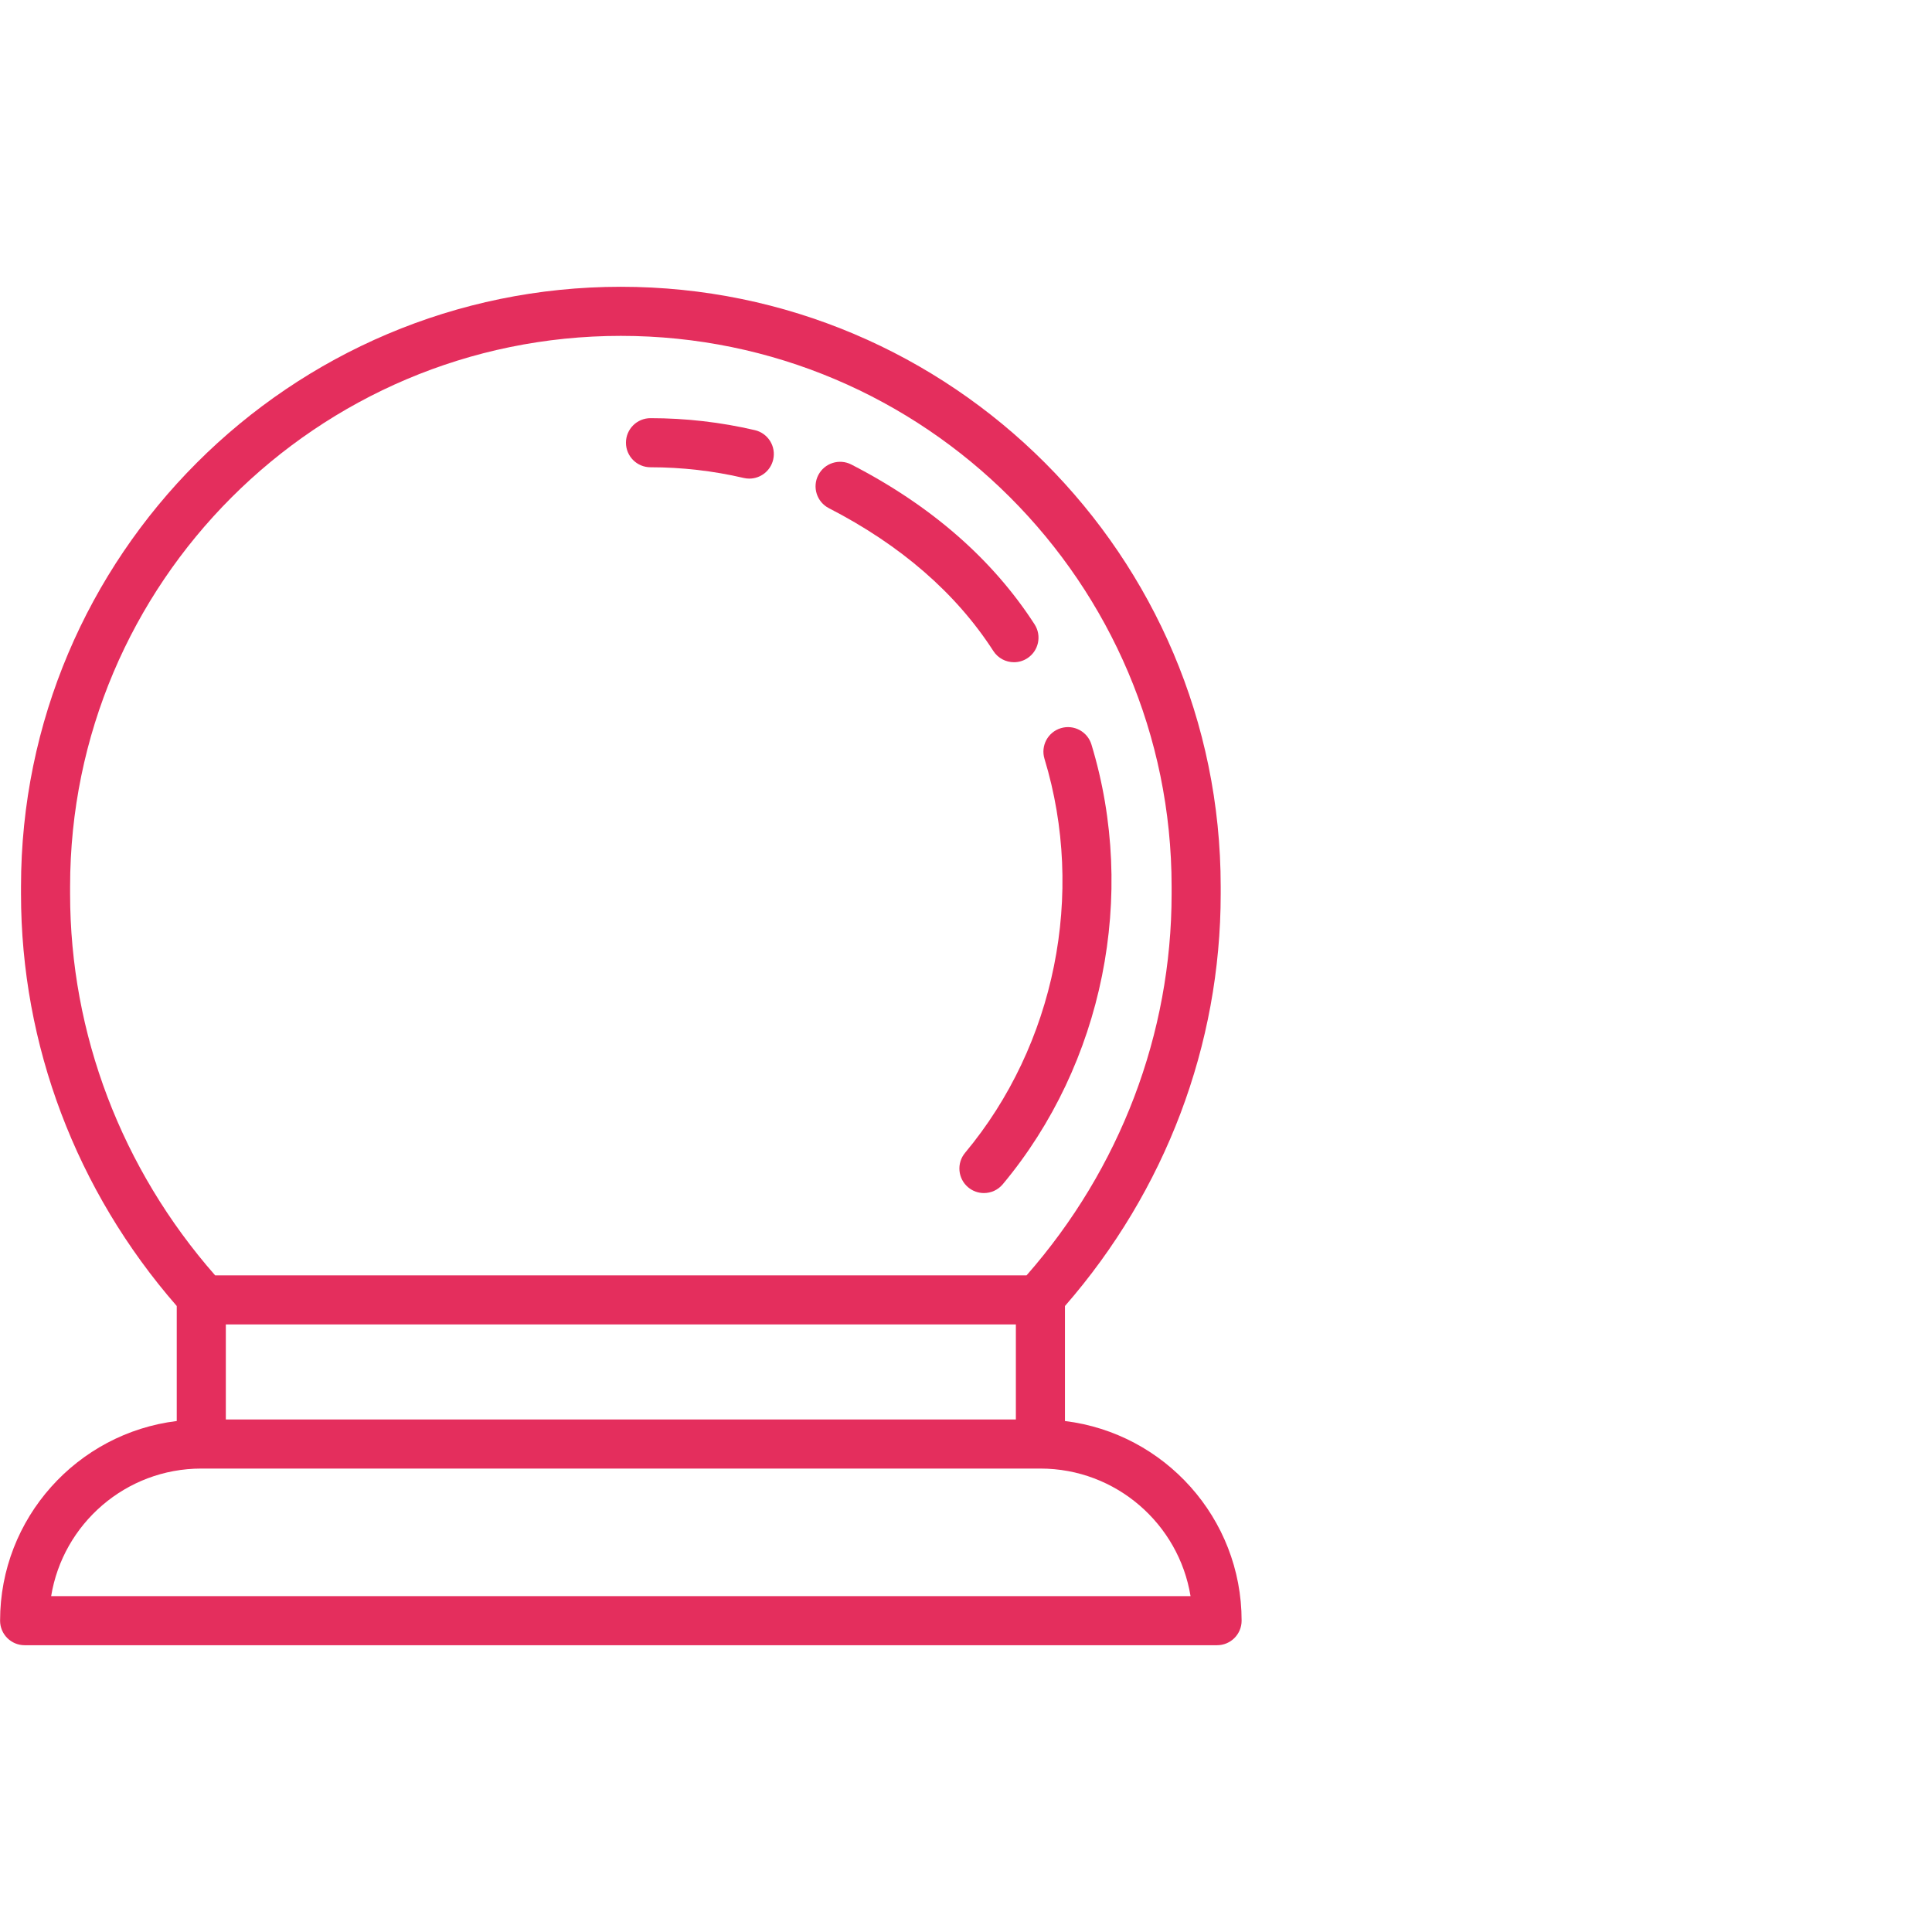 <?xml version="1.0" encoding="UTF-8"?>
<svg width="256px" height="256px" viewBox="0 0 256 256" version="1.1" xmlns="http://www.w3.org/2000/svg" xmlns:xlink="http://www.w3.org/1999/xlink">
    <!-- Generator: Sketch 47 (45396) - http://www.bohemiancoding.com/sketch -->
    <title>Rectangle 9 Copy 8</title>
    <desc>Created with Sketch.</desc>
    <defs></defs>
    <g id="Page-1" stroke="none" stroke-width="1" fill="none" fill-rule="evenodd">
        <g id="Iconen-Copy" transform="translate(-1163, -163)" fill-rule="nonzero" fill="#E42E5D">
            <g id="Forecast-Copy" transform="translate(1163, 163)">
                <g id="Forecast-Copy-2" transform="translate(0, 38)">
                    <path d="M141.113,150.293 L141.113,135.053 C154.434,119.773 161.749,100.455 161.749,80.446 L161.749,79.484 C161.749,35.656 126.093,0 82.266,0 C38.439,0 2.783,35.656 2.783,79.483 L2.783,80.445 C2.783,100.455 10.098,119.772 23.419,135.052 L23.419,150.292 C10.248,151.902 0.011,163.149 0.011,176.747 C0.011,178.544 1.467,180 3.263,180 L161.268,180 C163.065,180 164.521,178.544 164.521,176.747 C164.521,163.149 154.284,151.903 141.113,150.293 Z M9.288,80.445 L9.288,79.483 C9.288,39.242 42.026,6.505 82.266,6.505 C122.506,6.505 155.244,39.242 155.244,79.483 L155.244,80.445 C155.244,98.97 148.429,116.863 136.025,130.991 L28.507,130.991 C16.103,116.863 9.288,98.97 9.288,80.445 Z M134.608,137.496 L134.608,150.087 L29.924,150.087 L29.924,137.496 L134.608,137.496 Z M6.778,173.495 C8.338,163.922 16.664,156.592 26.671,156.592 L137.86,156.592 C147.867,156.592 156.194,163.922 157.753,173.495 L6.778,173.495 Z" id="Shape"></path>
                    <path d="M144.622,60.652 C144.099,58.934 142.284,57.964 140.564,58.487 C138.845,59.009 137.876,60.826 138.399,62.544 C143.843,80.452 139.813,100.455 127.881,114.75 C126.729,116.129 126.914,118.18 128.293,119.331 C128.901,119.839 129.64,120.086 130.375,120.086 C131.306,120.086 132.23,119.689 132.873,118.918 C146.195,102.96 150.697,80.634 144.622,60.652 Z" id="Shape"></path>
                    <path d="M137.088,44.731 C131.518,36.099 123.349,28.973 112.806,23.551 C111.209,22.73 109.247,23.359 108.426,24.956 C107.604,26.553 108.234,28.514 109.831,29.336 C119.347,34.23 126.679,40.596 131.622,48.258 C132.244,49.222 133.29,49.748 134.358,49.748 C134.962,49.748 135.573,49.579 136.118,49.228 C137.627,48.254 138.061,46.24 137.088,44.731 Z" id="Shape"></path>
                    <path d="M100.024,18.997 C95.516,17.943 90.862,17.409 86.194,17.409 C84.398,17.409 82.942,18.865 82.942,20.662 C82.942,22.459 84.398,23.915 86.194,23.915 C90.365,23.915 94.52,24.392 98.544,25.332 C98.793,25.39 99.042,25.418 99.287,25.418 C100.764,25.418 102.101,24.404 102.451,22.904 C102.86,21.155 101.773,19.406 100.024,18.997 Z" id="Shape"></path>
                </g>
            </g>
        </g>
    </g>
</svg>